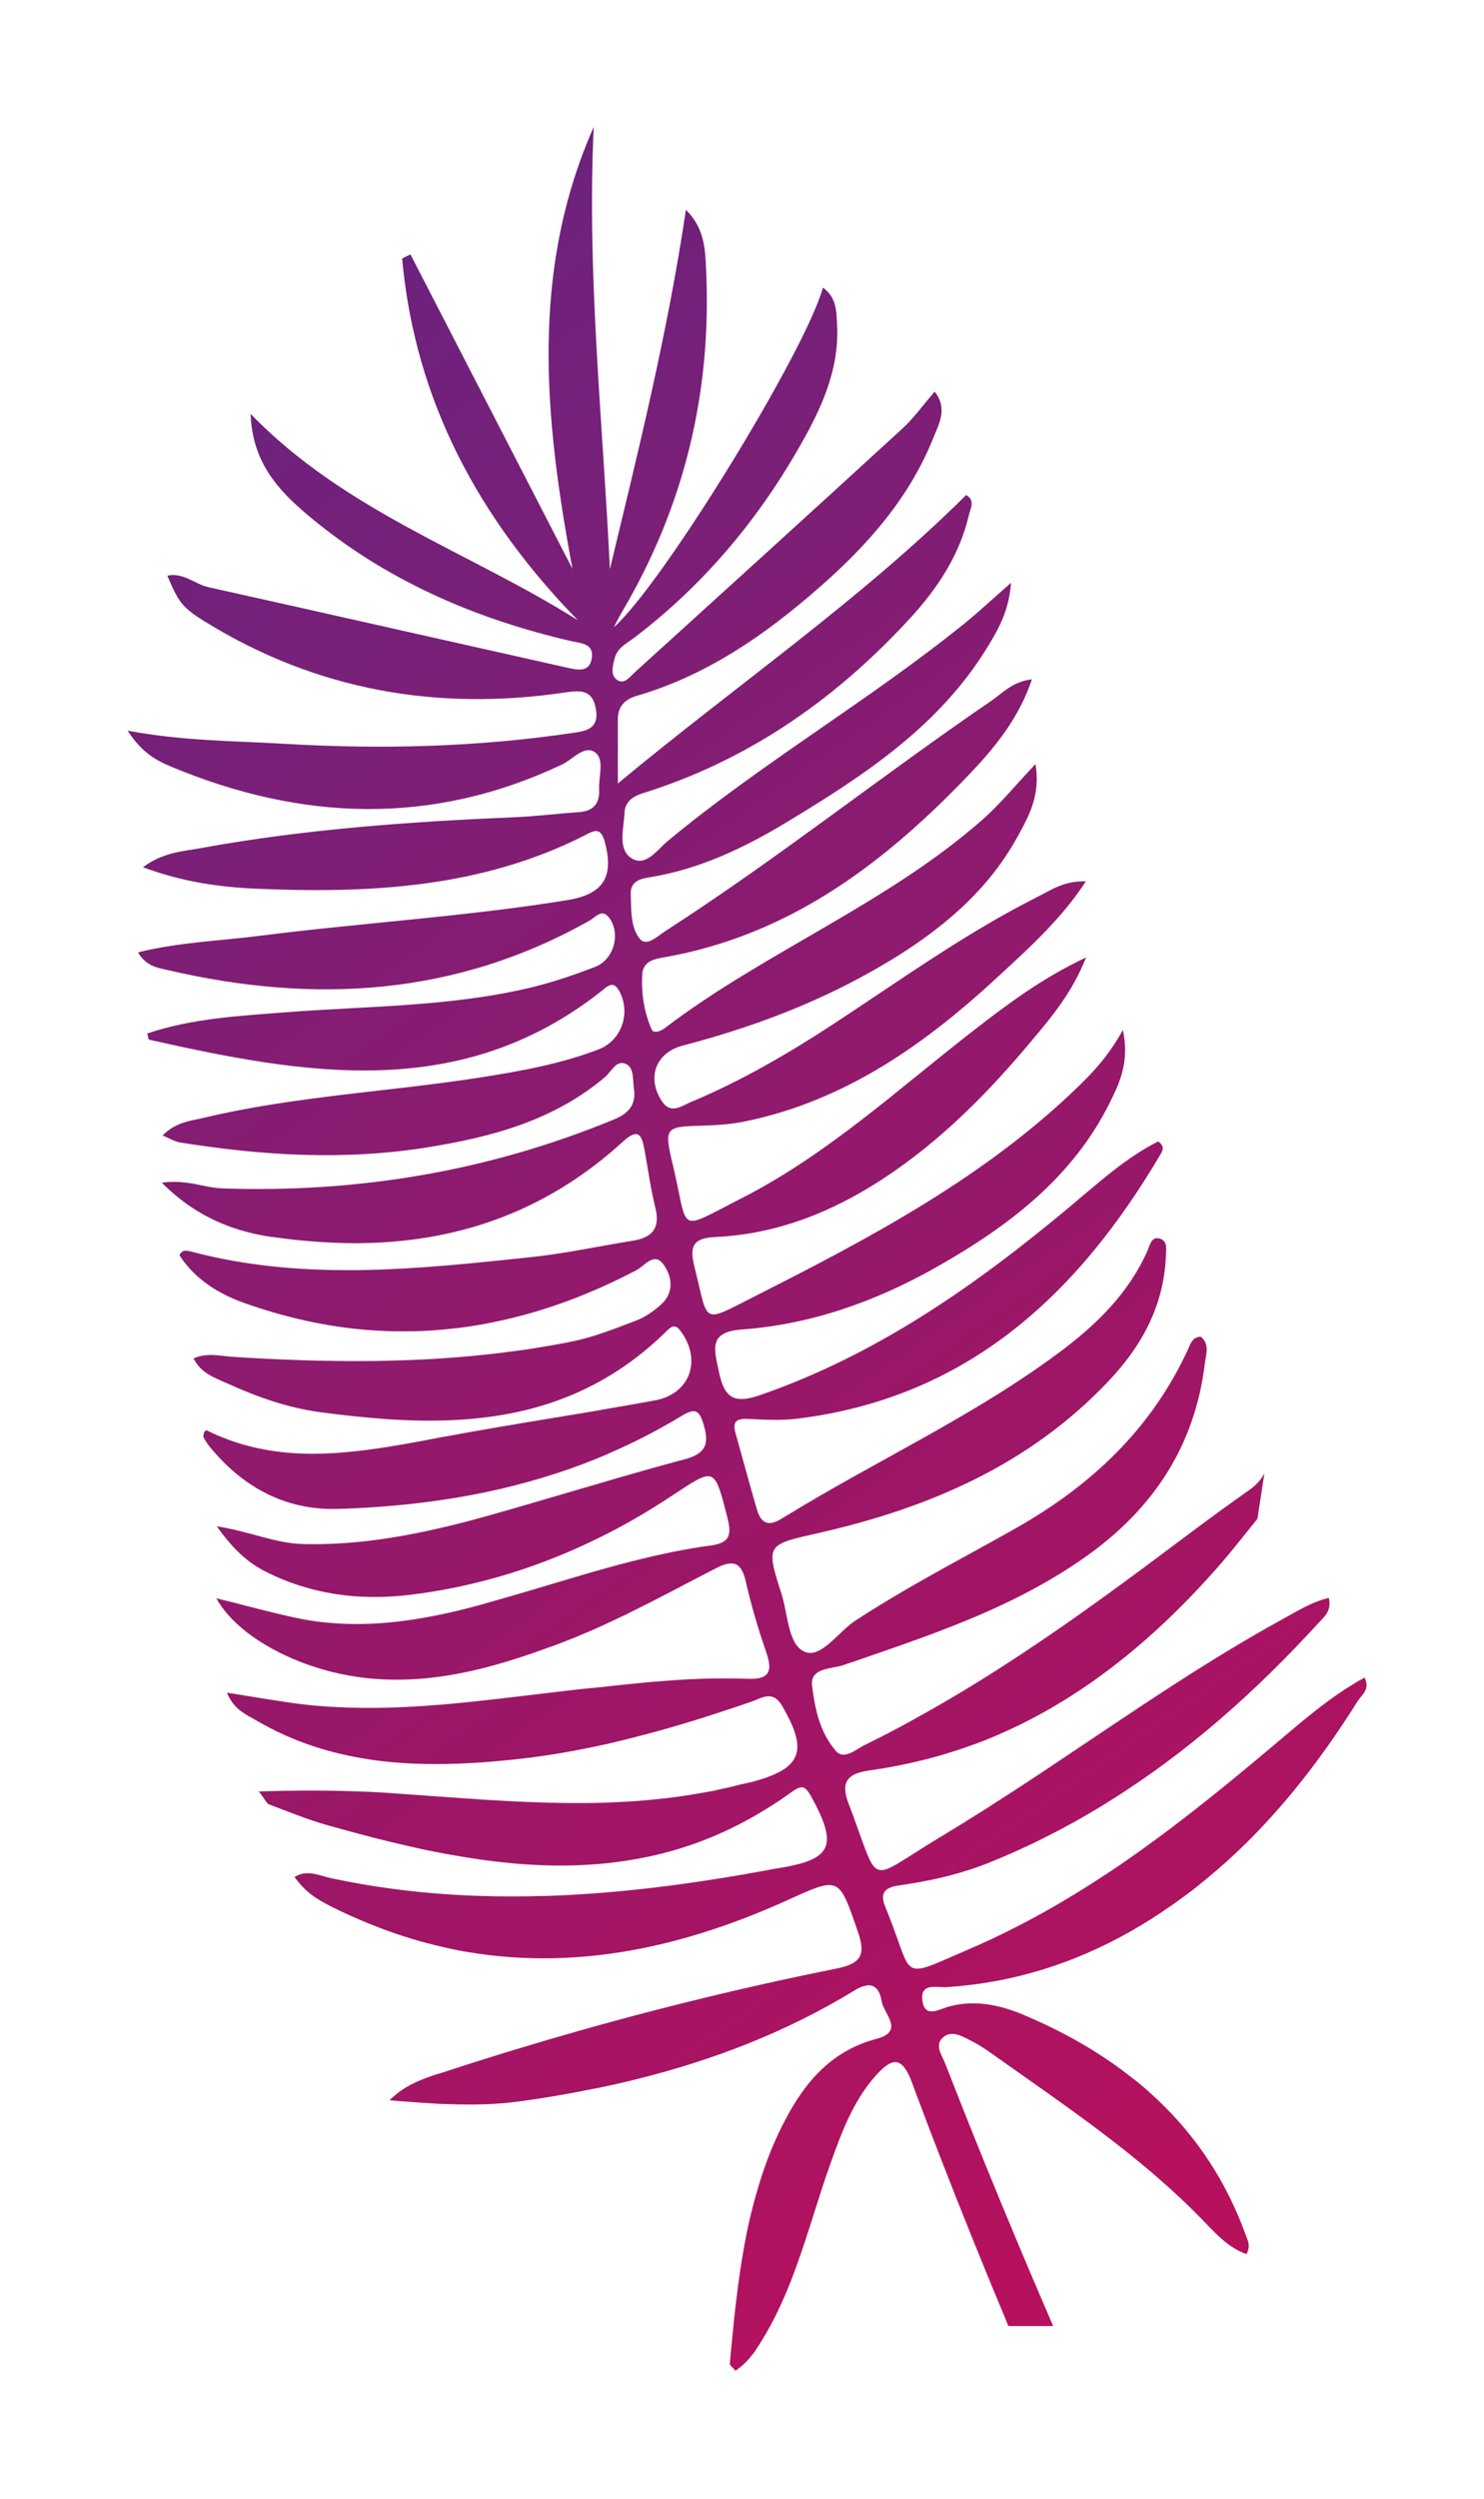 <?xml version="1.0" encoding="UTF-8"?> <svg xmlns="http://www.w3.org/2000/svg" width="123" height="207" viewBox="0 0 123 207" fill="none"><g filter="url(#filter0_d_2448_2586)"><path d="M112.58 140.82C109.26 146.12 105.46 150.95 100.81 154.94C100.25 155.42 99.68 155.89 99.1 156.35C98.89 156.51 98.68 156.68 98.47 156.83C98.37 156.91 98.27 156.98 98.17 157.05C97.63 157.46 97.07 157.85 96.51 158.22C96.49 158.24 96.48 158.25 96.46 158.26C96.31 158.36 96.16 158.46 96.01 158.56C95.8 158.7 95.58 158.84 95.36 158.98C94.84 159.31 94.3 159.63 93.76 159.94C89.02 162.64 83.94 164.23 78.47 164.59C77.69 164.64 76.31 164.21 76.44 165.6C76.6 167.26 77.85 166.4 78.71 166.18C80.88 165.61 82.98 166.09 84.92 166.92C87.99 168.22 90.8 169.79 93.3 171.69C93.54 171.87 93.77 172.05 94 172.23C94.03 172.25 94.06 172.27 94.08 172.29C94.44 172.58 94.8 172.87 95.14 173.18C95.66 173.64 96.17 174.12 96.66 174.62C96.8 174.76 96.94 174.9 97.08 175.05C99.71 177.83 101.81 181.14 103.25 185.11C103.41 185.56 103.69 186 103.31 186.7C101.93 186.22 100.93 185.18 99.96 184.17C98.58 182.72 97.12 181.37 95.62 180.08C95.36 179.86 95.1 179.64 94.84 179.42C90.75 176.01 86.33 173.03 81.98 169.94C81.52 169.61 81.03 169.31 80.52 169.05C79.8 168.68 78.95 168.15 78.23 168.7C77.38 169.35 78.08 170.23 78.35 170.93C79.75 174.52 81.18 178.11 82.65 181.67C82.74 181.89 82.83 182.11 82.92 182.33C83.99 184.91 85.07 187.49 86.17 190.05C86.41 190.62 86.66 191.2 86.91 191.77C87.04 192.07 87.16 192.36 87.29 192.66H83.58C83.5 192.48 83.43 192.3 83.36 192.12C81.48 187.63 79.66 183.12 77.9 178.58C77.39 177.25 76.87 175.93 76.38 174.6C76.11 173.91 75.86 173.23 75.61 172.55C74.98 170.84 74.36 170.4 73.37 171.16C73.09 171.37 72.79 171.68 72.44 172.08C70.66 174.16 69.73 176.69 68.82 179.24C68.25 180.83 67.75 182.44 67.24 184.05C66.17 187.4 65.05 190.74 63.19 193.78C63.05 194.01 62.91 194.24 62.76 194.46C62.73 194.51 62.7 194.55 62.67 194.6C62.67 194.6 62.67 194.6 62.67 194.61C62.58 194.74 62.49 194.88 62.38 195C62.11 195.36 61.8 195.7 61.44 196C61.33 196.09 61.21 196.18 61.09 196.27C61.05 196.3 61 196.33 60.96 196.36C60.9 196.29 60.83 196.22 60.77 196.15C60.61 196 60.47 195.87 60.49 195.76C60.52 195.52 60.53 195.28 60.56 195.04C60.56 195.03 60.56 195.01 60.56 195C60.6 194.59 60.64 194.18 60.68 193.77C60.72 193.33 60.77 192.89 60.81 192.44C60.89 191.64 60.98 190.85 61.08 190.07C61.21 189.01 61.36 187.94 61.54 186.88C61.62 186.41 61.7 185.94 61.79 185.47C61.94 184.69 62.1 183.92 62.3 183.15C62.42 182.67 62.54 182.19 62.68 181.72C62.82 181.23 62.97 180.73 63.13 180.24C63.24 179.91 63.35 179.58 63.47 179.25C63.86 178.16 64.32 177.08 64.86 176.02C64.92 175.9 64.98 175.78 65.05 175.65C66.69 172.49 68.85 169.95 72.44 168.93C72.51 168.91 72.58 168.89 72.65 168.87C75.01 168.25 73.25 166.81 73.08 165.77C73.06 165.65 73.04 165.55 73.01 165.44C72.73 164.37 72.03 164.13 70.83 164.86C65.15 168.33 59.07 170.65 52.74 172.22C51.83 172.45 50.91 172.66 49.99 172.85C49.81 172.89 49.63 172.92 49.45 172.96C48.26 173.2 47.06 173.43 45.85 173.63C44.98 173.78 44.1 173.91 43.22 174.03C41.8 174.23 40.37 174.31 38.94 174.31C38.26 174.31 37.58 174.3 36.91 174.27C36.62 174.27 36.33 174.25 36.04 174.23C35.44 174.2 34.84 174.16 34.24 174.11C33.59 174.07 32.94 174.02 32.29 173.96C32.92 173.32 33.63 172.86 34.37 172.51C34.99 172.21 35.63 171.99 36.27 171.78C36.27 171.78 36.29 171.78 36.3 171.78C36.5 171.72 36.71 171.65 36.91 171.59C37.04 171.55 37.18 171.5 37.31 171.46C38.12 171.19 38.94 170.93 39.76 170.67C39.91 170.62 40.06 170.58 40.21 170.53C41.79 170.03 43.38 169.55 44.98 169.08C52.96 166.72 61.03 164.72 69.19 163.08C71.2 162.68 71.84 162.11 71.12 160.04C69.51 155.38 69.62 155.42 65.21 157.41C58.04 160.65 50.82 162.47 43.52 162.17C43.42 162.17 43.31 162.17 43.22 162.16C42.62 162.13 42.03 162.09 41.44 162.03C40.87 161.98 40.3 161.91 39.74 161.83C39.48 161.79 39.22 161.75 38.96 161.71C38.83 161.69 38.71 161.67 38.58 161.65C38.03 161.56 37.48 161.44 36.93 161.32C36.79 161.29 36.66 161.26 36.52 161.22C36.17 161.14 35.82 161.06 35.46 160.96C33.57 160.47 31.68 159.81 29.78 158.99C29.55 158.89 29.32 158.79 29.09 158.69C26.2 157.38 25.45 156.85 24.41 155.47C24.47 155.43 24.53 155.4 24.59 155.37C25.57 154.86 26.54 155.38 27.46 155.57C28.25 155.74 29.05 155.89 29.84 156.03C31.74 156.36 33.64 156.61 35.54 156.78C36.01 156.82 36.47 156.86 36.94 156.89C37.51 156.93 38.07 156.96 38.64 156.99C39.09 157.01 39.53 157.03 39.98 157.04C41.61 157.09 43.22 157.09 44.84 157.04C44.95 157.04 45.07 157.04 45.18 157.04C46.05 157.01 46.91 156.98 47.77 156.92C48.28 156.89 48.78 156.86 49.28 156.82C50.77 156.71 52.25 156.57 53.74 156.4C54.02 156.37 54.31 156.34 54.59 156.3C57.51 155.94 60.43 155.48 63.35 154.95C63.67 154.89 63.98 154.82 64.31 154.77C65.86 154.53 66.96 154.25 67.64 153.83C68.81 153.11 68.8 151.99 67.84 149.97C67.71 149.7 67.57 149.41 67.4 149.11C67.34 148.99 67.27 148.87 67.2 148.74C67.08 148.52 66.96 148.35 66.84 148.23C66.78 148.17 66.71 148.11 66.64 148.08C66.52 148.02 66.38 148.02 66.22 148.08C66.07 148.13 65.91 148.22 65.72 148.35C65.13 148.78 64.54 149.19 63.94 149.56C63.63 149.76 63.31 149.96 63 150.14C59.95 151.96 56.85 153.13 53.71 153.79C53.2 153.9 52.69 153.99 52.19 154.07C50.8 154.3 49.41 154.43 48.01 154.49C47.19 154.52 46.37 154.53 45.55 154.51C44.75 154.49 43.95 154.45 43.15 154.39C42.82 154.36 42.49 154.34 42.16 154.3C40.56 154.15 38.96 153.91 37.34 153.62C37.21 153.6 37.07 153.57 36.94 153.55C36.35 153.44 35.76 153.32 35.17 153.2C34.23 153 33.28 152.78 32.33 152.55C30.59 152.13 28.86 151.66 27.12 151.17C25.48 150.71 23.89 150.05 22.29 149.45C22.11 149.38 22.01 149.1 21.45 148.38C24.04 148.3 26.43 148.28 28.76 148.35C29.36 148.37 29.95 148.39 30.54 148.41C31.17 148.44 31.79 148.47 32.41 148.52C32.65 148.54 32.89 148.55 33.13 148.57C34.24 148.65 35.34 148.73 36.45 148.81C36.61 148.81 36.77 148.83 36.93 148.84C37.44 148.87 37.95 148.91 38.46 148.95C38.99 148.98 39.52 149.02 40.05 149.06C41.52 149.15 42.99 149.23 44.46 149.28C45.85 149.33 47.24 149.35 48.63 149.34C49.77 149.33 50.9 149.29 52.04 149.22C52.05 149.22 52.07 149.22 52.08 149.22C52.53 149.19 52.98 149.16 53.42 149.12C54.11 149.06 54.8 148.99 55.48 148.91C55.78 148.87 56.07 148.83 56.37 148.79C57.03 148.7 57.69 148.59 58.34 148.47C58.36 148.47 58.39 148.47 58.41 148.46C58.58 148.43 58.74 148.4 58.91 148.37C58.98 148.36 59.04 148.34 59.11 148.33C59.16 148.33 59.2 148.31 59.25 148.3C59.34 148.28 59.42 148.27 59.51 148.24C60.11 148.12 60.71 147.98 61.31 147.82C61.62 147.74 61.94 147.69 62.25 147.61C62.25 147.61 62.25 147.61 62.26 147.61C62.91 147.44 63.48 147.26 63.96 147.06C66.57 146 66.68 144.47 64.82 141.28C64.46 140.67 64.08 140.49 63.69 140.5C63.23 140.5 62.76 140.78 62.3 140.94C61.67 141.15 61.05 141.37 60.43 141.57C59.75 141.79 59.07 142.02 58.4 142.23C58.26 142.28 58.12 142.32 57.98 142.36L57.74 142.44C57.57 142.49 57.4 142.55 57.23 142.59C57 142.66 56.78 142.73 56.55 142.8C56.43 142.83 56.32 142.87 56.2 142.9C55.67 143.06 55.14 143.21 54.6 143.36C53.91 143.55 53.22 143.73 52.52 143.91C52.27 143.97 52.02 144.04 51.77 144.1C51.62 144.14 51.47 144.17 51.32 144.21C51.11 144.26 50.9 144.31 50.69 144.36C50.49 144.41 50.29 144.45 50.09 144.5C48.4 144.87 46.7 145.19 44.98 145.44C44.2 145.55 43.43 145.65 42.65 145.73C42.25 145.77 41.84 145.81 41.44 145.85C39.93 145.99 38.42 146.08 36.93 146.11C36.85 146.11 36.78 146.11 36.71 146.11C36.43 146.11 36.15 146.11 35.87 146.11C35.02 146.11 34.16 146.08 33.32 146.02C32.42 145.96 31.52 145.87 30.63 145.73C27.43 145.25 24.3 144.28 21.3 142.53C20.79 142.23 20.22 141.97 19.72 141.52C19.37 141.21 19.06 140.8 18.81 140.2C19.31 140.28 19.78 140.35 20.24 140.43C21.51 140.64 22.65 140.82 23.8 140.99C24.78 141.14 25.76 141.25 26.73 141.32C27.1 141.35 27.47 141.37 27.84 141.39C30.67 141.54 33.49 141.44 36.3 141.21C36.51 141.2 36.72 141.18 36.94 141.16C37.73 141.09 38.51 141.01 39.3 140.93C42.14 140.63 44.98 140.26 47.82 139.94C48.24 139.89 48.66 139.85 49.08 139.81C49.13 139.81 49.17 139.81 49.22 139.8C49.4 139.78 49.57 139.76 49.74 139.75C49.83 139.74 49.92 139.73 50 139.72C50.08 139.72 50.17 139.7 50.25 139.69C50.5 139.66 50.75 139.64 51 139.61C51.77 139.53 52.55 139.45 53.32 139.37C53.8 139.33 54.28 139.28 54.76 139.25C54.98 139.23 55.19 139.22 55.41 139.2C55.65 139.18 55.89 139.17 56.13 139.15C56.28 139.15 56.43 139.13 56.57 139.12C56.82 139.11 57.06 139.09 57.31 139.08C57.33 139.08 57.36 139.08 57.38 139.08C58.12 139.05 58.86 139.02 59.6 139.02C60.38 139.02 61.17 139.02 61.95 139.05C62.72 139.08 63.22 138.98 63.5 138.72C63.77 138.47 63.82 138.08 63.7 137.51C63.66 137.32 63.6 137.12 63.52 136.88C63.34 136.37 63.18 135.86 63.01 135.35C62.96 135.19 62.91 135.03 62.86 134.87C62.47 133.6 62.11 132.31 61.82 131.02C61.44 129.32 60.73 129.17 59.27 129.93C58.46 130.35 57.65 130.77 56.84 131.19C56.44 131.4 56.04 131.61 55.64 131.82C55.08 132.11 54.52 132.4 53.95 132.69C53.38 132.98 52.8 133.27 52.21 133.56C52.19 133.56 52.18 133.58 52.16 133.59C51.95 133.7 51.73 133.8 51.51 133.9C51.01 134.14 50.51 134.38 50 134.61C49.86 134.67 49.73 134.74 49.58 134.8C49.44 134.86 49.3 134.93 49.15 134.99C48.86 135.12 48.58 135.24 48.28 135.36C48.25 135.37 48.22 135.39 48.19 135.4C48.12 135.43 48.05 135.46 47.98 135.49C47.75 135.59 47.53 135.68 47.29 135.77C47.04 135.87 46.78 135.98 46.53 136.07C46.29 136.16 46.05 136.25 45.81 136.34C45.72 136.37 45.64 136.4 45.55 136.43C42.69 137.48 39.82 138.36 36.88 138.81C36.61 138.85 36.35 138.89 36.08 138.92C35.18 139.04 34.27 139.1 33.36 139.12C31.41 139.16 29.44 138.97 27.43 138.46C25.7 138.02 24.03 137.37 22.56 136.56C21.81 136.15 21.11 135.7 20.48 135.21C19.37 134.35 18.48 133.39 17.93 132.38C19.86 132.85 21.68 133.35 23.49 133.77C23.95 133.88 24.41 133.98 24.87 134.07C25.75 134.25 26.63 134.37 27.5 134.43C30.66 134.69 33.78 134.32 36.88 133.65C37.87 133.44 38.85 133.19 39.83 132.92C41.2 132.54 42.56 132.14 43.93 131.74C44.56 131.55 45.2 131.36 45.84 131.17C46.86 130.87 47.89 130.56 48.91 130.26C49.13 130.2 49.36 130.13 49.58 130.07C49.98 129.96 50.38 129.85 50.78 129.74C50.96 129.69 51.14 129.64 51.33 129.59C52.51 129.28 53.71 128.98 54.91 128.72C55.19 128.66 55.48 128.6 55.76 128.54C56.82 128.33 57.89 128.14 58.97 128C60.64 127.77 60.61 126.94 60.27 125.62C60.12 125.05 60 124.56 59.88 124.14C59.35 122.26 59.01 121.9 57.71 122.61C57.23 122.87 56.63 123.27 55.84 123.79C55.28 124.16 54.71 124.53 54.14 124.88C54.11 124.9 54.09 124.91 54.06 124.93C53.32 125.39 52.58 125.82 51.82 126.24C51.7 126.3 51.58 126.37 51.47 126.43C51.03 126.67 50.59 126.9 50.15 127.12C49.98 127.21 49.82 127.29 49.65 127.37C47.91 128.23 46.13 128.99 44.31 129.64C42.67 130.23 40.99 130.73 39.28 131.14C38.49 131.33 37.69 131.5 36.88 131.65C36.56 131.71 36.24 131.77 35.91 131.82C35.32 131.92 34.73 132 34.13 132.08C31.94 132.35 29.79 132.35 27.69 132.01C25.75 131.7 23.85 131.1 22.01 130.17C20.48 129.4 19.29 128.27 17.97 126.42C20.77 126.86 22.84 127.84 25.13 127.89C29.14 127.99 33.04 127.38 36.88 126.47C38.18 126.17 39.47 125.82 40.75 125.46C43.98 124.55 47.19 123.58 50.42 122.65C50.45 122.65 50.48 122.63 50.5 122.62C51 122.47 51.5 122.33 52 122.19C52.06 122.17 52.13 122.15 52.2 122.13C53.35 121.8 54.51 121.47 55.67 121.16C56.02 121.06 56.36 120.97 56.71 120.88C57.22 120.75 57.61 120.58 57.89 120.39C58.65 119.86 58.65 119.09 58.3 117.92C57.92 116.68 57.51 116.66 56.44 117.31C55.92 117.63 55.38 117.93 54.85 118.23C53.98 118.71 53.1 119.17 52.21 119.59C51.64 119.86 51.07 120.12 50.5 120.37C50.44 120.4 50.37 120.43 50.31 120.46C48.98 121.03 47.64 121.53 46.28 121.98C46.2 122.01 46.12 122.04 46.03 122.06C43.05 123.03 39.99 123.73 36.88 124.2C33.97 124.64 31.02 124.89 28.02 124.98C23.68 125.11 20.15 123.2 17.4 119.85C17.2 119.6 17.01 119.33 16.87 119.04C16.82 118.93 16.9 118.74 16.93 118.59C17 118.55 17.09 118.45 17.13 118.47C21.77 120.77 26.47 120.67 31.21 119.98C31.48 119.94 31.76 119.9 32.03 119.86C32.51 119.78 32.99 119.7 33.46 119.62C33.49 119.62 33.51 119.62 33.53 119.61C34.51 119.44 35.49 119.25 36.47 119.06C36.61 119.03 36.74 119.01 36.88 118.99C39.95 118.42 43.03 117.91 46.11 117.4C46.21 117.39 46.31 117.37 46.41 117.35C46.47 117.35 46.53 117.33 46.59 117.32C46.69 117.3 46.79 117.29 46.89 117.27C47.65 117.15 48.41 117.02 49.18 116.89C49.46 116.84 49.74 116.8 50.03 116.74C51.45 116.5 52.87 116.25 54.28 115.99C57.24 115.45 58.19 112.6 56.39 110.22C55.93 109.61 55.62 109.89 55.24 110.26C53.34 112.13 51.34 113.57 49.26 114.66C48.46 115.08 47.65 115.45 46.82 115.77C46.68 115.83 46.54 115.88 46.4 115.93C46.36 115.95 46.31 115.96 46.27 115.98C43.27 117.07 40.12 117.55 36.89 117.65C35.76 117.68 34.62 117.68 33.48 117.62H33.42C32.68 117.59 31.93 117.54 31.18 117.47C31.05 117.47 30.92 117.45 30.79 117.44C29.37 117.32 27.92 117.15 26.48 116.96C23.8 116.59 21.26 115.69 18.81 114.57C17.81 114.11 16.68 113.78 16.04 112.51C17.21 112 18.32 112.33 19.41 112.39C23.13 112.63 26.85 112.76 30.56 112.73H30.62C31.5 112.73 32.39 112.7 33.27 112.67C33.3 112.67 33.32 112.67 33.34 112.67C34.52 112.63 35.71 112.58 36.89 112.49C38.39 112.39 39.89 112.25 41.38 112.07C42.45 111.94 43.52 111.8 44.6 111.62C45.52 111.47 46.45 111.31 47.37 111.12C49.19 110.76 50.96 110.05 52.7 109.39C53.45 109.11 54.15 108.62 54.75 108.09C55.87 107.11 55.74 105.8 55.02 104.77C54.23 103.64 53.45 104.83 52.76 105.2C48.89 107.23 44.98 108.68 41.01 109.49C40.01 109.7 39 109.87 37.99 109.99C37.62 110.03 37.25 110.07 36.88 110.11C35.68 110.23 34.47 110.28 33.26 110.27H33.2C32.32 110.27 31.43 110.23 30.54 110.16C30.52 110.16 30.49 110.16 30.47 110.16C27.09 109.89 23.67 109.14 20.21 107.91C17.61 106.98 15.93 105.6 14.88 103.98C15.09 103.44 15.53 103.59 15.9 103.68C20.39 104.86 24.89 105.24 29.41 105.2C29.68 105.2 29.96 105.2 30.23 105.19C34.84 105.1 39.44 104.61 44.05 104.12C46.88 103.82 49.67 103.21 52.48 102.76C54.08 102.5 54.73 101.71 54.32 100.04C53.93 98.46 53.71 96.84 53.42 95.24C53.2 94.03 52.92 93.38 51.64 94.55C45.13 100.5 37.64 102.95 29.52 102.97C27.24 102.97 24.92 102.79 22.55 102.45C22.53 102.45 22.51 102.45 22.49 102.45C20.41 102.14 18.42 101.53 16.52 100.4C15.45 99.77 14.41 98.96 13.41 97.96C14.89 97.75 16.05 98.05 17.12 98.26C17.56 98.35 17.98 98.41 18.41 98.43C29.63 98.82 40.46 97.02 50.87 92.73C52.08 92.23 52.76 91.51 52.54 90.14C52.43 89.42 52.57 88.45 51.89 88.13C51.09 87.75 50.69 88.74 50.17 89.19C45.89 92.82 40.72 94.19 35.37 95.04C28.55 96.13 21.74 95.72 14.95 94.63C14.5 94.56 14.09 94.3 13.48 94.05C14.55 92.94 15.8 92.84 16.95 92.57C24.49 90.78 32.25 90.43 39.89 89.23C43.19 88.71 46.47 88.12 49.61 86.92C51.51 86.19 52.29 83.95 51.36 82.14C50.85 81.15 50.38 81.67 49.85 82.09C38.19 91.29 25.3 89.02 12.34 86.11C12.31 86.11 12.3 85.97 12.21 85.6C15.9 84.35 19.75 84.15 23.59 83.85C30.32 83.33 37.11 83.39 43.73 81.86C45.63 81.42 47.49 80.79 49.31 80.09C50.88 79.49 51.45 77.38 50.53 76.07C49.91 75.19 49.39 75.95 48.9 76.23C37.81 82.5 26.06 83.18 13.91 80.35C13.08 80.16 12.12 80.05 11.44 78.88C14.83 78.04 18.21 77.93 21.53 77.51C30 76.43 38.54 75.93 46.99 74.56C50.05 74.07 50.93 72.6 50.1 69.64C49.75 68.41 49.1 68.87 48.45 69.2C39.86 73.55 30.62 74.01 21.28 73.61C18.23 73.48 15.16 73.06 11.85 71.83C13.5 70.6 15.12 70.52 16.63 70.25C25.22 68.68 33.9 68.06 42.6 67.69C44.39 67.62 46.16 67.39 47.95 67.27C49.17 67.19 49.72 66.57 49.66 65.38C49.61 64.33 50.11 62.92 49.35 62.34C48.46 61.65 47.49 62.89 46.59 63.32C35.82 68.41 25.02 68.01 14.21 63.51C12.98 63 11.75 62.35 10.58 60.52C15.27 61.39 19.46 61.36 23.63 61.61C31.62 62.08 39.58 61.88 47.5 60.7C48.56 60.55 49.65 60.37 49.4 58.79C49.15 57.23 48.3 57.14 46.95 57.34C36.27 58.94 26.21 57.19 16.96 51.47C15.03 50.28 14.77 49.79 13.87 47.68C15.21 47.4 16.15 48.38 17.26 48.63C27.19 50.84 37.12 53.09 47.05 55.31C47.83 55.48 48.83 55.72 49.04 54.58C49.28 53.27 48.14 53.29 47.29 53.09C39.24 51.22 31.83 47.99 25.47 42.63C23.04 40.58 20.91 38.27 20.77 34.28C28.67 42.42 38.98 45.74 47.9 51.38C39.66 42.93 34.39 33.16 33.33 21.41C33.56 21.29 33.78 21.18 34.02 21.07C38.5 29.76 42.97 38.44 47.45 47.12C45.13 34.7 43.91 22.47 49.21 10.52C48.63 22.76 49.97 34.91 50.55 47.14C52.9 37.37 55.33 27.62 56.85 17.38C58.43 18.92 58.45 20.72 58.53 22.41C58.99 32.52 56.71 41.96 51.55 50.69C51.35 51.03 51.17 51.39 50.87 51.96C54.85 48.48 66.72 29.18 68.21 23.82C69.34 24.63 69.32 25.78 69.38 26.87C69.59 30.72 67.98 34.04 66.14 37.22C62.65 43.28 58.2 48.53 52.61 52.79C51.97 53.28 51.17 53.64 50.95 54.51C50.8 55.12 50.55 55.9 51.15 56.32C51.74 56.73 52.19 56.07 52.59 55.71C60.01 48.98 67.42 42.26 74.8 35.49C75.75 34.62 76.5 33.55 77.47 32.44C78.58 33.85 77.81 35.13 77.35 36.29C75.36 41.25 71.92 45.14 67.96 48.61C63.46 52.56 58.6 55.94 52.76 57.64C51.78 57.93 51.22 58.51 51.21 59.56C51.21 61.08 51.21 62.59 51.21 64.89C61.23 56.59 71.34 49.68 80.08 41C80.86 41.45 80.43 42.12 80.3 42.69C79.53 45.95 77.76 48.66 75.53 51.1C69.54 57.65 62.52 62.65 54.03 65.46C53.05 65.79 51.83 65.98 51.76 67.34C51.7 68.61 51.2 70.27 52.27 71.04C53.47 71.89 54.46 70.4 55.32 69.68C63.16 63.17 72.02 58.04 79.94 51.64C81.12 50.69 82.22 49.65 83.8 48.27C83.62 50.59 82.79 52.04 81.93 53.46C77.91 60.12 71.63 64.22 65.19 68.11C61.63 70.26 57.87 72.04 53.69 72.69C52.88 72.82 52.24 73.13 52.28 74.05C52.33 75.34 52.23 76.82 53.06 77.79C53.61 78.43 54.54 77.51 55.19 77.09C64.44 71.13 73.05 64.27 82.13 58.07C83.1 57.41 83.93 56.44 85.53 56.27C84.44 59.52 82.42 61.96 80.28 64.2C75.4 69.3 70.1 73.74 63.84 76.57C61.15 77.79 58.27 78.71 55.18 79.27C54.31 79.42 53.29 79.55 53.23 80.74C53.15 82.29 53.38 83.83 54.01 85.26C54.18 85.65 54.76 85.41 55.09 85.16C59.38 81.9 64.1 79.29 68.75 76.57C73.18 73.98 77.54 71.31 81.42 67.9C82.91 66.59 84.18 65.02 85.82 63.29C86.27 65.86 85.26 67.63 84.31 69.35C82.71 72.25 80.56 74.58 78.1 76.56C76.29 78.02 74.32 79.29 72.25 80.45C67.33 83.23 62.07 85.17 56.6 86.6C54.34 87.19 53.58 89.25 54.86 91.21C55.59 92.33 56.49 91.6 57.24 91.29C61.38 89.56 65.26 87.31 69.01 84.86C73.26 82.08 77.42 79.14 81.81 76.57C83.18 75.76 84.58 75 86 74.28C87.13 73.71 88.22 72.94 90 73C89.14 74.32 88.19 75.49 87.18 76.57C85.85 78.02 84.43 79.32 83.03 80.61C76.89 86.34 70.18 91.16 61.73 92.89C60.62 93.11 59.47 93.2 58.34 93.23C55.1 93.32 55.01 93.32 55.79 96.58C57.12 102.16 56 102.02 61.48 99.24C68.66 95.58 74.54 90.11 80.85 85.23C83.59 83.12 86.34 81.04 90.02 79.3C88.85 82.23 87.24 84.13 85.65 86.03C81.99 90.43 78.01 94.48 73.18 97.64C68.94 100.41 64.36 102.23 59.27 102.46C57.35 102.55 57.16 103.32 57.56 104.93C58.76 109.67 58.05 109.65 62.5 107.4C72.09 102.55 81.62 97.53 89.44 89.93C90.71 88.69 91.91 87.4 93.07 85.31C93.61 87.87 92.86 89.56 92.06 91.18C88.95 97.53 83.59 101.57 77.62 104.95C72.6 107.79 67.24 109.7 61.46 110.12C58.65 110.32 59.22 111.83 59.59 113.63C60.01 115.66 60.74 116.33 62.92 115.58C72.65 112.23 80.87 106.47 88.67 99.95C91.02 97.99 93.29 95.9 96 94.54C96.52 94.93 96.39 95.27 96.23 95.54C89.35 107.23 80.17 115.79 66.04 117.51C64.76 117.66 63.44 117.6 62.14 117.53C61.23 117.48 60.65 117.58 60.96 118.69C61.41 120.29 61.84 121.88 62.29 123.47C62.44 123.99 62.59 124.52 62.74 125.04C63.06 126.14 63.68 126.47 64.74 125.81C64.91 125.7 65.08 125.6 65.26 125.5C72.72 120.93 80.73 117.28 87.79 112.02C90.83 109.76 93.5 107.18 95.09 103.64C95.3 103.18 95.41 102.35 96.16 102.6C96.81 102.81 96.65 103.57 96.63 104.11C96.45 108.15 94.64 111.47 91.94 114.33C85.38 121.3 77.01 124.9 67.87 126.97C67.64 127.02 67.42 127.07 67.21 127.12C66.25 127.34 65.54 127.51 65.04 127.71C63.6 128.29 63.85 129.13 64.79 132.07C65.17 133.27 65.27 134.88 65.81 135.92C66.03 136.34 66.32 136.67 66.74 136.83C67.15 136.99 67.56 136.89 67.98 136.66C68.01 136.64 68.04 136.63 68.06 136.61C68.13 136.57 68.2 136.52 68.27 136.48C68.72 136.17 69.17 135.73 69.63 135.3C69.78 135.15 69.94 135.01 70.09 134.87C70.35 134.64 70.61 134.42 70.87 134.25C71.48 133.85 72.11 133.45 72.73 133.07C73.33 132.7 73.95 132.33 74.56 131.97C77.73 130.1 81 128.39 84.21 126.57C90.48 123.02 95.48 118.31 98.51 111.67C98.7 111.24 98.86 110.74 99.52 110.71C100.3 111.34 99.95 112.18 99.86 112.94C99.04 119.76 95.58 124.96 90.07 128.88C86.56 131.38 82.74 133.2 78.8 134.74C78.04 135.04 77.28 135.33 76.51 135.61C74.62 136.3 72.71 136.95 70.81 137.61C70.49 137.71 70.18 137.82 69.86 137.93C69.77 137.96 69.67 137.99 69.57 138.01C69.45 138.04 69.33 138.06 69.21 138.08C68.85 138.15 68.46 138.22 68.13 138.34C68.03 138.38 67.94 138.42 67.85 138.47C67.69 138.56 67.55 138.68 67.46 138.82C67.33 139.02 67.27 139.28 67.31 139.63C67.36 140.05 67.42 140.47 67.5 140.9C67.56 141.23 67.63 141.55 67.71 141.87C67.9 142.61 68.17 143.33 68.55 143.99C68.62 144.12 68.7 144.24 68.78 144.36C68.93 144.6 69.11 144.83 69.29 145.04C69.97 145.81 70.95 144.88 71.72 144.51C73.09 143.84 74.44 143.14 75.76 142.4C75.94 142.3 76.12 142.2 76.3 142.1C77.89 141.22 79.45 140.3 80.99 139.35C81.03 139.32 81.08 139.3 81.12 139.27C85.82 136.36 90.33 133.16 94.78 129.86C97.66 127.72 100.5 125.55 103.44 123.49C104.09 123.04 104.53 122.57 104.8 122.02L104.22 125.8C103.07 127.22 102.03 128.56 100.91 129.83C96.63 134.69 91.91 138.81 86.53 141.81C85.84 142.19 85.15 142.56 84.44 142.9C83.9 143.16 83.36 143.41 82.81 143.65C82.2 143.92 81.59 144.17 80.96 144.4C80.9 144.43 80.84 144.45 80.79 144.46C80.73 144.49 80.66 144.51 80.59 144.53C80.57 144.53 80.56 144.54 80.54 144.55C80.11 144.71 79.67 144.86 79.23 145C79.19 145.02 79.14 145.03 79.1 145.04C78.26 145.31 77.41 145.56 76.54 145.77C76.5 145.78 76.46 145.79 76.42 145.8C76.36 145.82 76.29 145.83 76.22 145.85C74.86 146.18 73.45 146.45 72.01 146.65C70.2 146.9 69.65 147.64 70.35 149.43C70.57 149.99 70.76 150.5 70.92 150.97C71.75 153.24 72.09 154.42 72.64 154.78C73.3 155.21 74.24 154.45 76.68 152.93C76.75 152.88 76.83 152.84 76.9 152.79C77.17 152.62 77.47 152.44 77.78 152.25C78.3 151.94 78.81 151.63 79.32 151.31C79.34 151.3 79.37 151.28 79.39 151.27C79.58 151.16 79.77 151.04 79.95 150.93C80.02 150.88 80.09 150.84 80.16 150.79C81.19 150.16 82.21 149.51 83.22 148.85C83.43 148.72 83.65 148.58 83.86 148.44C84.33 148.14 84.8 147.83 85.27 147.52C85.89 147.12 86.5 146.71 87.12 146.29C87.3 146.17 87.49 146.04 87.68 145.92C87.71 145.9 87.74 145.88 87.77 145.86C93.83 141.82 99.82 137.67 106.22 134.16C107.47 133.48 108.68 132.69 110.14 132.35C110.39 133.47 109.72 133.94 109.27 134.44C104.03 140.17 98.32 145.24 91.83 149.26C91.81 149.28 91.79 149.29 91.77 149.3C91.46 149.5 91.14 149.69 90.82 149.88C90.55 150.04 90.27 150.21 90 150.36C89.31 150.77 88.61 151.15 87.89 151.53C87.41 151.78 86.93 152.03 86.45 152.27C86.44 152.27 86.42 152.28 86.41 152.29C86 152.5 85.59 152.7 85.17 152.89C84.24 153.33 83.3 153.74 82.34 154.13C82.25 154.17 82.15 154.21 82.05 154.25C81.76 154.37 81.48 154.48 81.19 154.58C80.73 154.75 80.27 154.9 79.8 155.04C79.73 155.06 79.66 155.08 79.59 155.1C79.56 155.11 79.53 155.12 79.49 155.13C79.47 155.13 79.45 155.14 79.43 155.15C78.83 155.32 78.22 155.48 77.6 155.61C77.39 155.66 77.19 155.7 76.98 155.74C76.15 155.91 75.32 156.05 74.48 156.17C73.24 156.35 72.93 156.87 73.39 157.97C73.45 158.12 73.51 158.27 73.57 158.42C73.93 159.32 74.2 160.07 74.42 160.69C75.55 163.9 75.39 163.56 80.42 161.4C80.88 161.2 81.34 161 81.79 160.79C82.07 160.67 82.34 160.54 82.62 160.4C82.94 160.25 83.25 160.1 83.57 159.94C83.58 159.94 83.6 159.93 83.6 159.92C86.54 158.47 89.34 156.79 92.05 154.99C92.13 154.94 92.21 154.88 92.29 154.83C92.36 154.78 92.43 154.74 92.5 154.69C92.62 154.61 92.74 154.53 92.86 154.45C92.98 154.37 93.09 154.29 93.2 154.21C93.49 154.01 93.78 153.81 94.07 153.6C94.29 153.45 94.51 153.29 94.73 153.13C95.06 152.89 95.38 152.66 95.71 152.42C99.07 149.96 102.3 147.31 105.51 144.61C107.91 142.59 110.28 140.49 113.1 138.95C113.58 139.9 112.9 140.34 112.59 140.82H112.58Z" fill="url(#paint0_linear_2448_2586)"></path></g><defs><filter id="filter0_d_2448_2586" x="0.86" y="0.8" width="122.127" height="205.28" filterUnits="userSpaceOnUse" color-interpolation-filters="sRGB"><feFlood flood-opacity="0" result="BackgroundImageFix"></feFlood><feColorMatrix in="SourceAlpha" type="matrix" values="0 0 0 0 0 0 0 0 0 0 0 0 0 0 0 0 0 0 127 0" result="hardAlpha"></feColorMatrix><feOffset></feOffset><feGaussianBlur stdDeviation="4.86"></feGaussianBlur><feColorMatrix type="matrix" values="0 0 0 0 0.957 0 0 0 0 0 0 0 0 0 0.318 0 0 0 0.53 0"></feColorMatrix><feBlend mode="normal" in2="BackgroundImageFix" result="effect1_dropShadow_2448_2586"></feBlend><feBlend mode="normal" in="SourceGraphic" in2="effect1_dropShadow_2448_2586" result="shape"></feBlend></filter><linearGradient id="paint0_linear_2448_2586" x1="2.27" y1="28.03" x2="201.38" y2="312.72" gradientUnits="userSpaceOnUse"><stop stop-color="#662480"></stop><stop offset="0.27" stop-color="#94196C"></stop><stop offset="0.28" stop-color="#94186B"></stop><stop offset="0.52" stop-color="#B6115D"></stop><stop offset="0.72" stop-color="#CB0C55"></stop><stop offset="0.85" stop-color="#D30B52"></stop></linearGradient></defs></svg> 